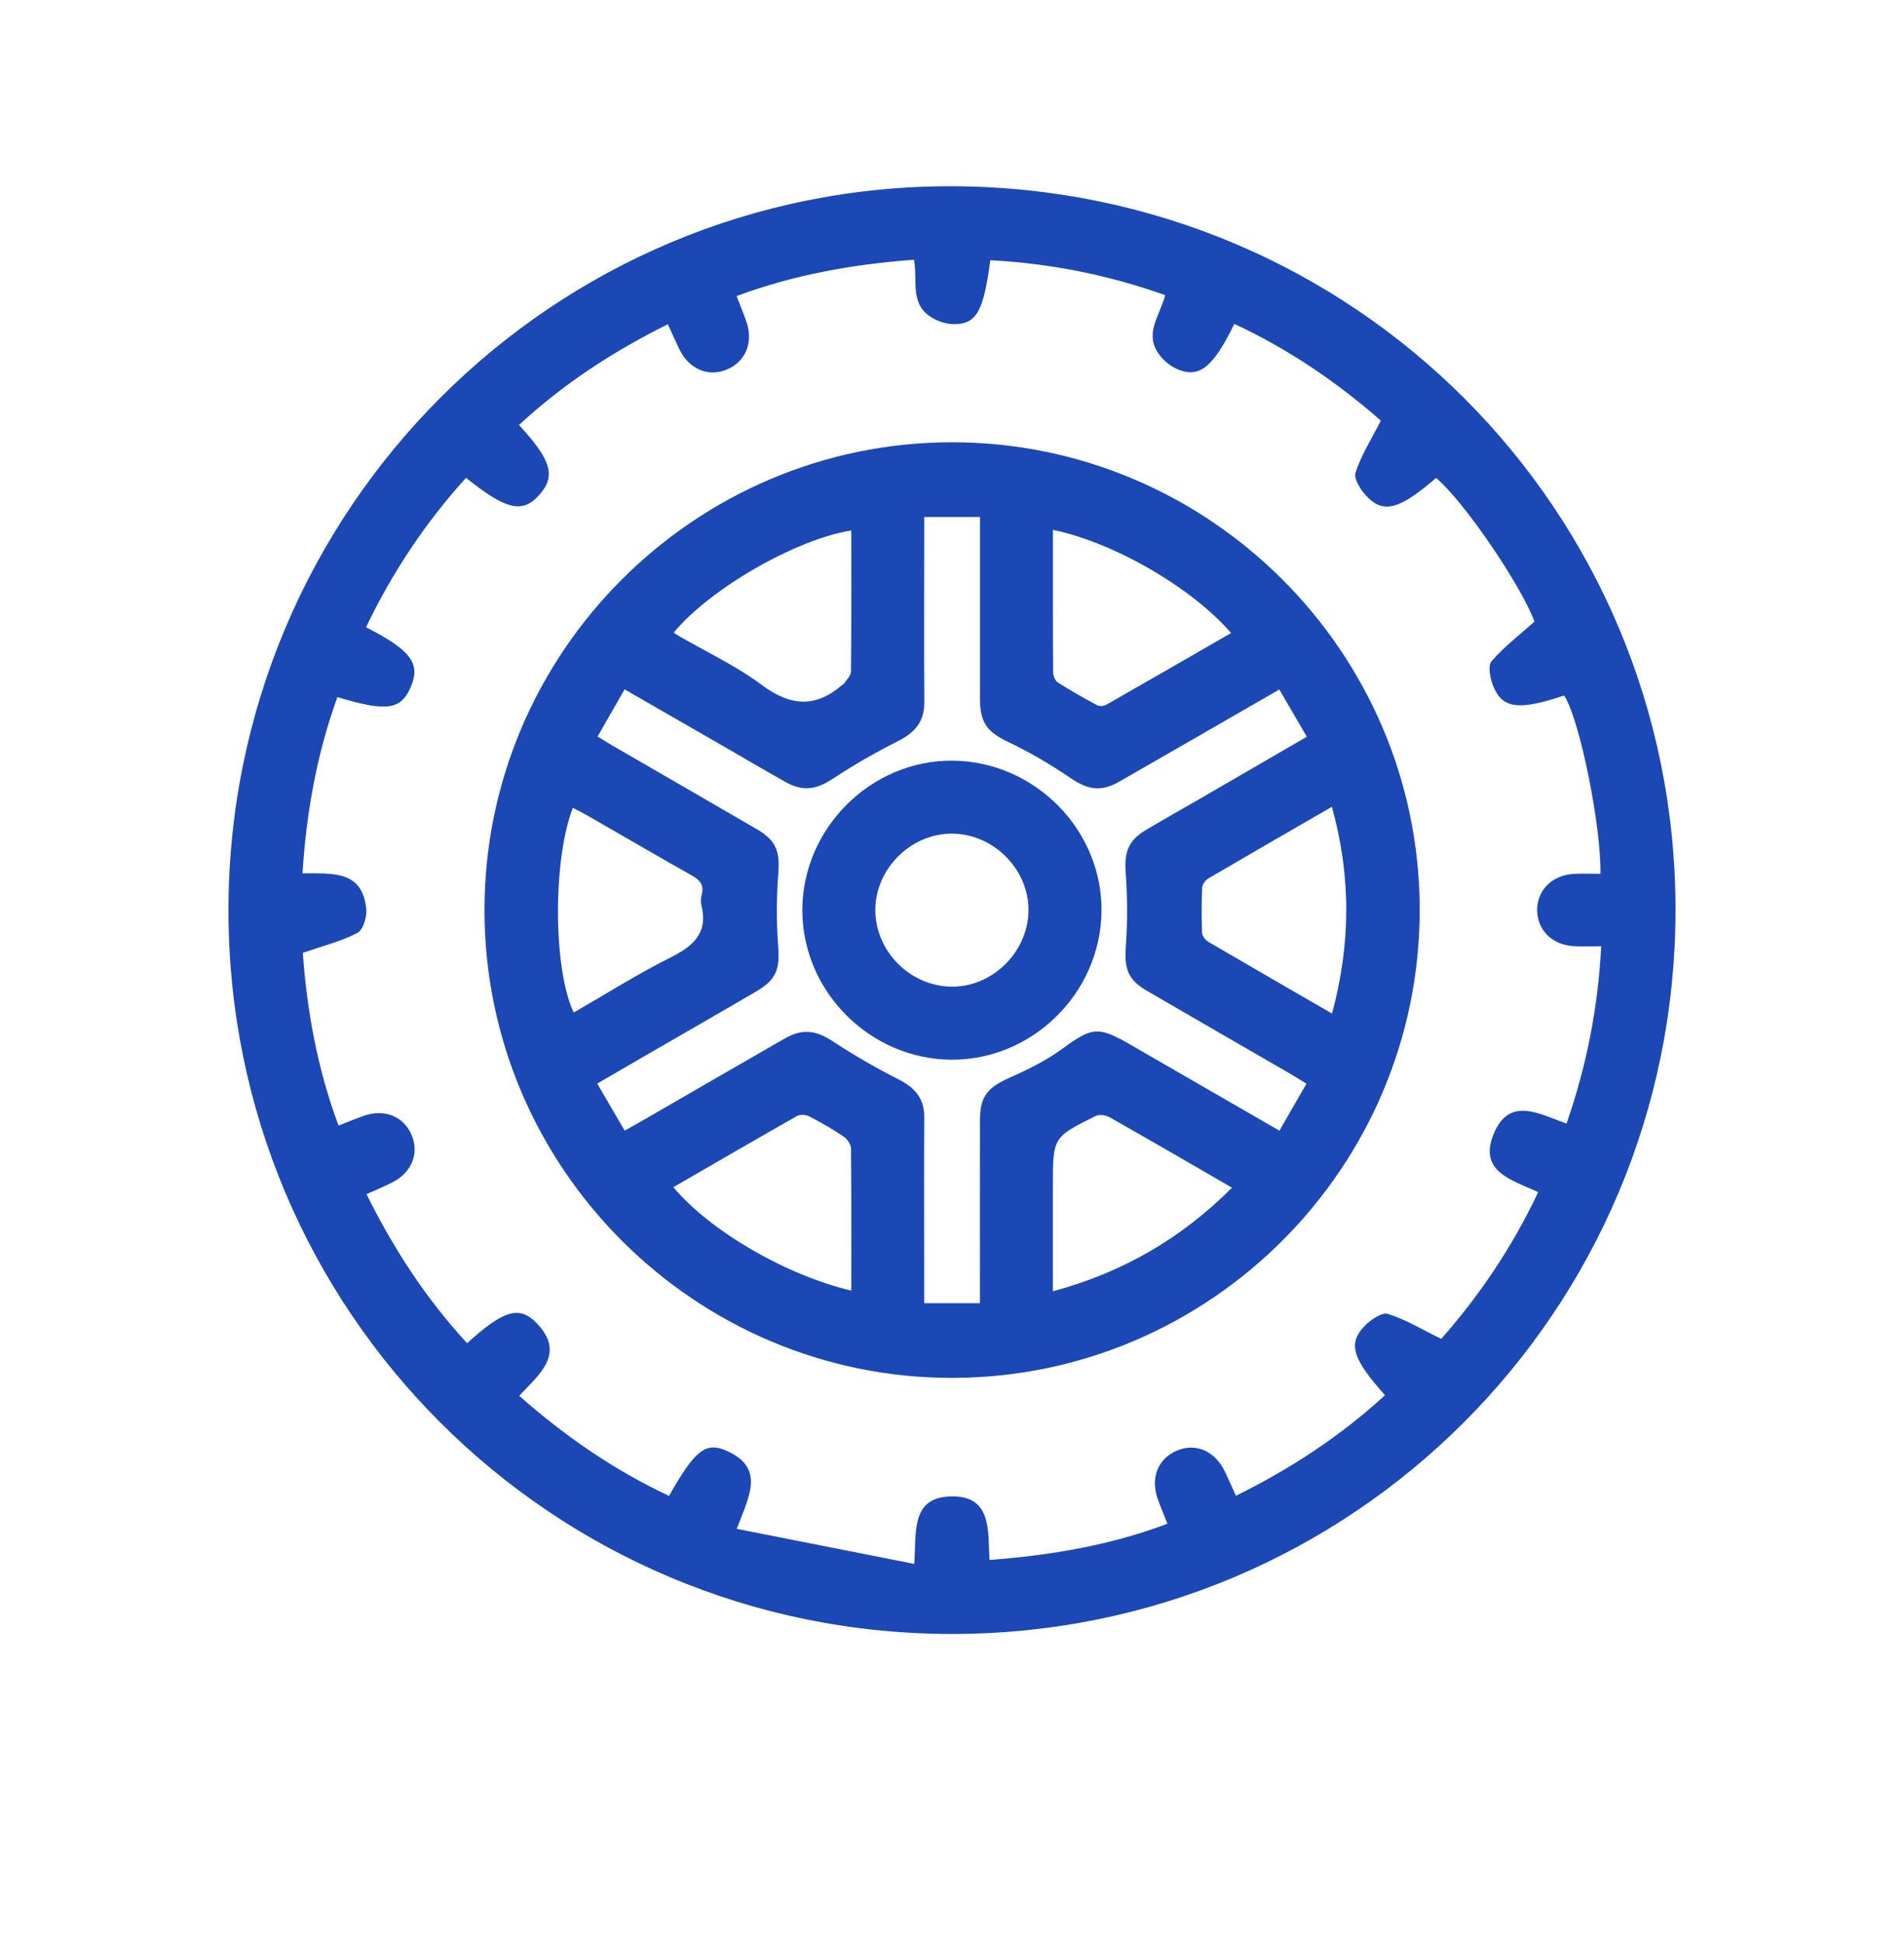 <?xml version="1.0" encoding="UTF-8"?> <svg xmlns="http://www.w3.org/2000/svg" width="50" height="51" viewBox="0 0 50 51" fill="none"> <path d="M44 23.896C43.991 34.414 35.517 42.887 25.004 42.889C14.491 42.891 6.004 34.411 6 23.903C5.996 13.372 14.522 4.85 25.02 4.889C35.561 4.927 44.008 13.388 44 23.896ZM7.953 25.01C8.055 26.483 8.326 28.035 8.891 29.545C9.141 29.447 9.337 29.365 9.539 29.293C10.084 29.096 10.588 29.292 10.804 29.779C11.019 30.264 10.816 30.778 10.298 31.038C10.084 31.146 9.863 31.238 9.625 31.345C10.343 32.793 11.195 34.096 12.267 35.256C13.208 34.402 13.631 34.259 14.082 34.719C14.874 35.526 14.163 36.073 13.634 36.637C14.854 37.712 16.14 38.594 17.569 39.264C18.247 38.07 18.525 37.835 19.081 38.08C20.116 38.538 19.653 39.308 19.348 40.129C20.934 40.442 22.449 40.742 24.009 41.05C24.066 40.218 23.917 39.316 24.946 39.279C26.065 39.237 25.939 40.19 25.985 40.946C27.614 40.822 29.159 40.56 30.657 39.995C30.56 39.748 30.477 39.551 30.405 39.351C30.207 38.804 30.4 38.301 30.886 38.084C31.388 37.86 31.903 38.077 32.166 38.626C32.264 38.829 32.354 39.035 32.456 39.261C33.905 38.547 35.205 37.689 36.371 36.622C35.516 35.665 35.39 35.27 35.832 34.808C35.989 34.644 36.288 34.438 36.448 34.488C36.916 34.634 37.347 34.899 37.847 35.143C38.826 34.036 39.707 32.75 40.393 31.291C39.719 30.975 38.821 30.767 39.221 29.772C39.631 28.755 40.435 29.248 41.138 29.491C41.667 27.97 41.965 26.449 42.048 24.837C41.766 24.837 41.538 24.85 41.312 24.834C40.758 24.796 40.379 24.415 40.367 23.906C40.355 23.38 40.744 22.977 41.318 22.939C41.555 22.923 41.793 22.936 42.028 22.936C42.056 21.739 41.493 18.899 41.075 18.256C39.885 18.653 39.455 18.606 39.212 18.007C39.132 17.809 39.066 17.477 39.17 17.355C39.49 16.98 39.894 16.676 40.296 16.317C39.958 15.389 38.457 13.17 37.713 12.546C36.755 13.368 36.341 13.492 35.896 13.034C35.737 12.872 35.545 12.57 35.597 12.405C35.743 11.951 36.011 11.535 36.262 11.041C35.147 10.064 33.858 9.171 32.414 8.502C31.852 9.654 31.487 9.943 30.896 9.681C30.701 9.593 30.512 9.424 30.397 9.243C30.065 8.721 30.469 8.26 30.598 7.747C29.097 7.213 27.574 6.913 26.006 6.831C25.826 8.184 25.644 8.515 25.035 8.508C24.822 8.505 24.58 8.418 24.405 8.294C23.899 7.938 24.1 7.349 24.002 6.818C22.401 6.936 20.852 7.21 19.344 7.771C19.437 8.013 19.523 8.223 19.599 8.438C19.79 8.981 19.585 9.488 19.096 9.696C18.605 9.905 18.098 9.694 17.844 9.173C17.74 8.96 17.644 8.743 17.538 8.511C16.085 9.232 14.787 10.085 13.629 11.155C14.484 12.082 14.599 12.497 14.166 12.986C13.724 13.485 13.3 13.393 12.238 12.542C11.17 13.72 10.301 15.027 9.613 16.463C10.794 17.07 11.049 17.415 10.79 18.024C10.532 18.634 10.159 18.69 8.86 18.297C8.325 19.78 8.045 21.31 7.944 22.923C8.701 22.932 9.534 22.823 9.619 23.883C9.634 24.085 9.53 24.414 9.382 24.489C8.956 24.71 8.478 24.829 7.953 25.01Z" fill="#1B48B5"></path> <path d="M37.282 23.868C37.29 30.628 31.794 36.146 25.033 36.167C18.262 36.189 12.719 30.658 12.723 23.884C12.725 17.126 18.239 11.613 24.994 11.609C31.754 11.606 37.274 17.113 37.282 23.868ZM34.308 28.445C34.146 28.346 34.02 28.265 33.89 28.189C32.636 27.463 31.378 26.74 30.125 26.011C29.614 25.715 29.522 25.422 29.565 24.834C29.611 24.2 29.608 23.557 29.562 22.924C29.522 22.368 29.619 22.066 30.102 21.779C30.575 21.499 31.054 21.23 31.53 20.955C32.449 20.422 33.367 19.89 34.318 19.338C34.064 18.901 33.835 18.509 33.595 18.098C32.178 18.914 30.792 19.717 29.403 20.511C28.9 20.799 28.561 20.729 28.094 20.41C27.581 20.062 27.041 19.745 26.482 19.478C25.938 19.218 25.737 18.986 25.735 18.358C25.734 16.998 25.735 15.637 25.735 14.277C25.735 14.052 25.735 13.827 25.735 13.571C25.224 13.571 24.762 13.571 24.271 13.571C24.271 13.785 24.271 13.953 24.271 14.119C24.271 15.555 24.264 16.992 24.273 18.428C24.277 18.94 24.027 19.23 23.585 19.452C23.003 19.744 22.435 20.069 21.892 20.427C21.443 20.724 21.096 20.79 20.62 20.522C20.088 20.223 19.562 19.913 19.033 19.608C18.165 19.108 17.297 18.609 16.402 18.094C16.155 18.525 15.93 18.918 15.693 19.332C15.857 19.432 15.985 19.513 16.114 19.588C17.369 20.315 18.626 21.037 19.879 21.767C20.392 22.066 20.483 22.357 20.438 22.944C20.39 23.563 20.387 24.191 20.434 24.809C20.482 25.433 20.398 25.709 19.861 26.022C18.886 26.593 17.906 27.154 16.929 27.719C16.524 27.953 16.121 28.189 15.684 28.442C15.938 28.878 16.167 29.269 16.404 29.677C16.594 29.571 16.753 29.483 16.91 29.392C18.139 28.683 19.366 27.97 20.598 27.264C21.082 26.986 21.433 27.047 21.872 27.334C22.428 27.7 23.009 28.033 23.602 28.335C24.026 28.55 24.274 28.831 24.272 29.323C24.264 30.561 24.27 31.799 24.27 33.036C24.27 33.415 24.27 33.793 24.27 34.206C24.777 34.206 25.239 34.206 25.733 34.206C25.733 33.994 25.733 33.828 25.733 33.662C25.733 32.24 25.731 30.819 25.734 29.397C25.735 28.78 25.934 28.547 26.5 28.294C26.985 28.078 27.471 27.84 27.896 27.529C28.666 26.967 28.831 26.928 29.657 27.404C30.961 28.157 32.265 28.909 33.598 29.678C33.844 29.254 34.07 28.86 34.308 28.445ZM15.066 26.578C15.911 26.092 16.736 25.569 17.605 25.134C18.209 24.832 18.602 24.489 18.418 23.757C18.397 23.671 18.404 23.57 18.427 23.484C18.496 23.229 18.379 23.098 18.165 22.978C17.248 22.462 16.34 21.931 15.427 21.407C15.303 21.336 15.175 21.273 15.043 21.204C14.513 22.577 14.525 25.437 15.066 26.578ZM34.98 26.604C35.474 24.772 35.483 23.003 34.976 21.177C33.857 21.823 32.789 22.438 31.726 23.061C31.65 23.107 31.573 23.219 31.569 23.304C31.552 23.699 31.551 24.096 31.567 24.49C31.571 24.572 31.66 24.679 31.738 24.725C32.801 25.346 33.868 25.961 34.98 26.604ZM32.353 31.175C31.245 30.535 30.192 29.921 29.132 29.322C29.034 29.267 28.865 29.247 28.77 29.294C27.647 29.851 27.649 29.854 27.649 31.134C27.649 31.53 27.649 31.927 27.649 32.324C27.649 32.834 27.649 33.345 27.649 33.894C29.489 33.397 31.019 32.508 32.353 31.175ZM27.65 13.908C27.65 15.179 27.648 16.414 27.656 17.649C27.657 17.74 27.708 17.868 27.779 17.913C28.112 18.126 28.457 18.321 28.806 18.508C28.869 18.542 28.986 18.536 29.049 18.5C30.143 17.878 31.232 17.247 32.329 16.616C31.3 15.425 29.258 14.241 27.65 13.908ZM17.693 16.604C17.731 16.629 17.767 16.658 17.806 16.681C18.544 17.109 19.328 17.474 20.007 17.98C20.76 18.541 21.42 18.585 22.123 17.972C22.134 17.962 22.156 17.96 22.162 17.949C22.227 17.843 22.345 17.738 22.347 17.631C22.36 16.397 22.355 15.163 22.355 13.924C20.893 14.156 18.641 15.457 17.693 16.604ZM22.355 33.876C22.355 32.611 22.36 31.377 22.347 30.143C22.346 30.036 22.248 29.897 22.155 29.833C21.864 29.638 21.561 29.462 21.249 29.302C21.162 29.257 21.01 29.248 20.929 29.294C19.843 29.909 18.766 30.536 17.682 31.162C18.648 32.31 20.63 33.468 22.355 33.876Z" fill="#1B48B5"></path> <path d="M24.976 27.815C22.841 27.799 21.07 26.021 21.07 23.891C21.07 21.74 22.876 19.946 25.019 19.966C27.18 19.986 28.957 21.791 28.926 23.935C28.895 26.072 27.106 27.831 24.976 27.815ZM27.009 23.91C27.024 22.828 26.098 21.889 25.008 21.882C23.921 21.873 22.984 22.805 22.987 23.891C22.99 24.963 23.886 25.872 24.965 25.898C26.044 25.923 26.993 25.001 27.009 23.91Z" fill="#1B48B5"></path> </svg> 